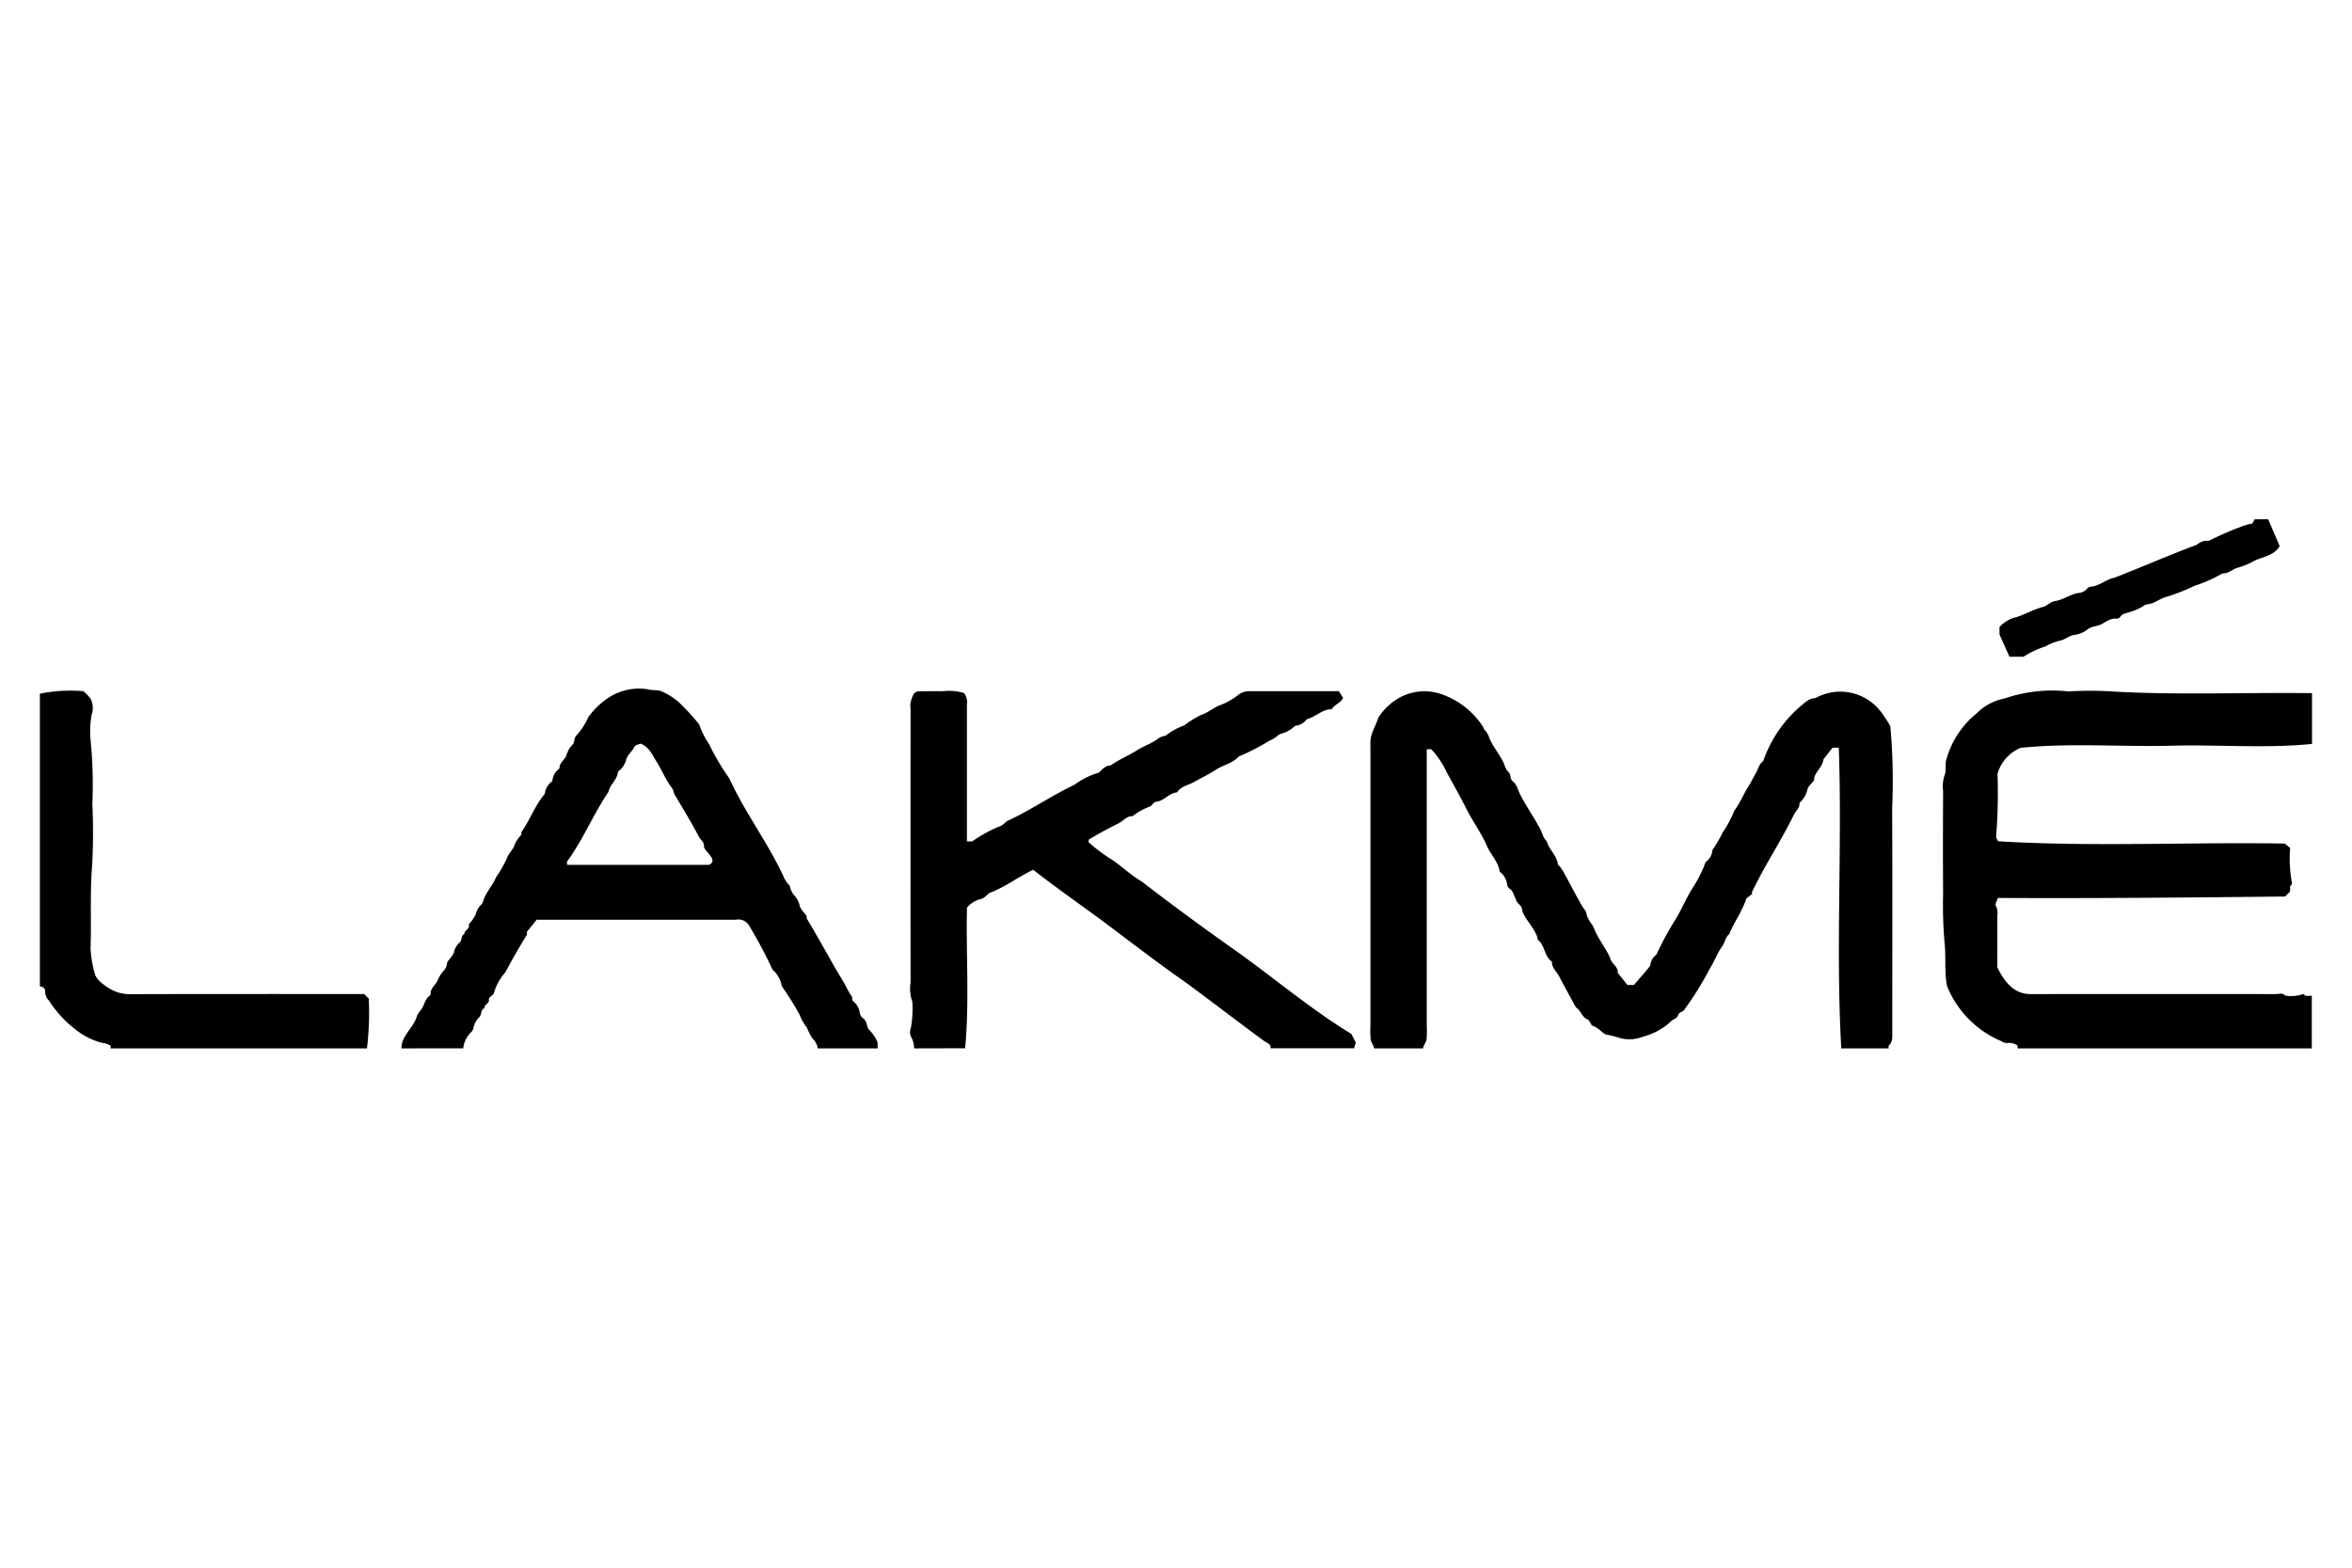 <svg id="Layer_1" data-name="Layer 1" xmlns="http://www.w3.org/2000/svg" viewBox="0 0 120 80"><path d="M70.106,53.5c-.016-.166-.169-.313-.177-.479a6.066,6.066,0,0,1-.008-.739q0-7.12,0-14.241c-.043-.589.243-.9.4-1.416a3.1,3.1,0,0,1,.93-.933,2.657,2.657,0,0,1,2.386-.235A4.123,4.123,0,0,1,75.671,37.1c.029.048.038.117.079.15a1,1,0,0,1,.236.413c.2.469.566.885.767,1.346a.83.83,0,0,0,.236.415c.086.106.071.341.171.432.238.169.277.44.392.674.108.218.235.428.359.638.227.384.473.758.681,1.152.107.2.135.446.325.605.106.424.5.708.562,1.156.009.063.091.115.135.175.236.319.65,1.2.967,1.727a2.169,2.169,0,0,0,.274.444c.114.128.078.333.194.473.114.25.193.23.313.563.212.494.583.945.791,1.428.061.3.408.412.385.754l.492.617h.338c.259-.317.58-.657.832-.986a.719.719,0,0,1,.308-.556,15.5,15.5,0,0,1,.9-1.677c.374-.578.621-1.227,1-1.809a6.176,6.176,0,0,0,.613-1.241.823.823,0,0,0,.349-.625,5.914,5.914,0,0,0,.524-.893,5.273,5.273,0,0,0,.587-1.1c.285-.368.463-.827.716-1.231.142-.212.245-.453.38-.676.127-.207.156-.474.382-.626A6.485,6.485,0,0,1,91.8,36.092c.245-.189.465-.461.823-.467a2.606,2.606,0,0,1,3.352.711,6.38,6.38,0,0,1,.47.722,30.789,30.789,0,0,1,.094,4.173c.016,3.807.005,7.614.005,11.42,0,.252.037.513-.182.713-.023.021,0,.09,0,.136H93.943c-.291-5.091.054-10.257-.127-15.346H93.5l-.471.6c-.037.417-.48.665-.48,1.069-.127.173-.309.315-.341.485a1.182,1.182,0,0,1-.4.658c.029.263-.174.4-.275.592-.663,1.368-1.523,2.638-2.164,4.006l.05.033-.322.258c-.2.63-.591,1.152-.881,1.829-.169.106-.208.408-.362.625-.237.335-.368.718-.584,1.059A16.564,16.564,0,0,1,85.952,51.5c-.038.114-.293.16-.323.272-.056.2-.223.218-.338.316a3.307,3.307,0,0,1-1.47.814,1.825,1.825,0,0,1-1.254.044,4.458,4.458,0,0,0-.635-.154c-.2-.092-.388-.355-.689-.452-.044-.014-.066-.093-.1-.14s-.076-.151-.133-.171c-.309-.111-.348-.474-.609-.624-.286-.529-.577-1.056-.857-1.588-.126-.24-.367-.424-.365-.729,0-.022-.039-.045-.063-.065-.335-.285-.3-.8-.66-1.07-.045-.483-.7-1.069-.794-1.513-.019-.27-.3-.337-.322-.567-.113-.166-.12-.4-.318-.52a.317.317,0,0,1-.128-.218.935.935,0,0,0-.382-.652c-.037-.441-.426-.845-.619-1.247-.279-.675-.724-1.265-1.057-1.923s-.673-1.262-1.018-1.892a4.445,4.445,0,0,0-.8-1.191l-.225.01V52.282a6.066,6.066,0,0,1-.008.739c-.009.166-.161.313-.178.479Z"/><path d="M102.94,53.5v-.14a.712.712,0,0,0-.5-.137.452.452,0,0,1-.332-.093,5.137,5.137,0,0,1-2.768-2.807c-.147-.722-.045-1.488-.128-2.215a22.686,22.686,0,0,1-.073-2.552c-.015-1.724-.009-3.45,0-5.174a1.785,1.785,0,0,1,.067-.8c.109-.233.024-.518.088-.79a4.625,4.625,0,0,1,1.568-2.4,2.7,2.7,0,0,1,1.4-.745,7.531,7.531,0,0,1,3.275-.363,18.231,18.231,0,0,1,2.407.013c3.334.176,6.675.032,10.016.075v2.591c-2.4.241-4.831.024-7.243.092-2.529.062-5.12-.152-7.626.109a2.051,2.051,0,0,0-1.177,1.316,28.169,28.169,0,0,1-.074,3.25l.1.2c4.864.294,9.781.035,14.635.118l.269.226a6.632,6.632,0,0,0,.089,1.756.131.131,0,0,1-.026.123c-.131.1-.007.268-.1.379l-.219.218c-4.874.051-9.759.1-14.66.073-.037.134-.151.323-.1.4a.733.733,0,0,1,.075.481c.006.894,0,1.788,0,2.659.36.725.841,1.387,1.739,1.366q6.237-.006,12.474,0c.158,0,.341-.082.477.077a1.9,1.9,0,0,0,.939-.086c.1.172.274.07.417.1V53.5Z"/><path d="M46.64,53.5a1.357,1.357,0,0,0-.11-.506.565.565,0,0,1-.062-.522,5.373,5.373,0,0,0,.079-1.354,1.99,1.99,0,0,1-.089-.979q-.007-6.984,0-13.966a1.044,1.044,0,0,1,.007-.367c.084-.2.09-.485.4-.53.4,0,.8-.011,1.2,0a2.774,2.774,0,0,1,1.121.089.775.775,0,0,1,.147.584q0,3.5,0,6.988H49.6a7.434,7.434,0,0,1,1.371-.758c.171-.033.314-.21.414-.283,1.134-.511,2.281-1.306,3.43-1.847a3.922,3.922,0,0,1,1.247-.619c.169-.154.321-.366.613-.373.435-.312.825-.455,1.271-.73.384-.254.837-.387,1.2-.676.111-.078.3-.076.394-.162a3.282,3.282,0,0,1,.873-.467,5.465,5.465,0,0,1,.846-.529c.382-.12.664-.4,1.037-.525a3.581,3.581,0,0,0,.894-.517.913.913,0,0,1,.578-.18c1.5,0,3,0,4.542,0l.209.334c-.058.245-.417.327-.578.591-.468-.018-.773.373-1.268.508a.812.812,0,0,1-.565.329c-.047,0-.091.071-.142.1a1.557,1.557,0,0,1-.572.3.42.42,0,0,0-.222.128,1.832,1.832,0,0,1-.409.24,11.466,11.466,0,0,1-1.568.806c-.311.353-.786.425-1.161.674-.356.235-.753.418-1.124.631-.286.163-.66.206-.852.524-.423.028-.672.455-1.1.482-.1.023-.179.187-.272.234a3.2,3.2,0,0,0-.905.5c-.291-.012-.443.211-.653.333-.554.275-1.031.533-1.58.86l-.008.133a8.041,8.041,0,0,0,1.114.843c.558.356,1.025.835,1.6,1.164,1.472,1.138,2.981,2.246,4.506,3.328,2.1,1.466,4,3.114,6.186,4.45l.227.439-.091.291H64.819c.05-.216-.185-.269-.321-.369-1.333-.975-2.634-1.985-3.963-2.96-1.444-1.009-2.838-2.085-4.256-3.146-1.214-.9-2.356-1.689-3.564-2.631-.748.347-1.433.888-2.231,1.18-.136.1-.28.287-.449.313a1.266,1.266,0,0,0-.7.443c-.054,2.389.131,4.792-.093,7.17Z"/><path d="M20.484,53.5c-.017-.648.631-1.057.792-1.662a1.309,1.309,0,0,1,.191-.29c.183-.226.221-.59.458-.737a.1.1,0,0,0,.041-.073c-.009-.291.212-.444.336-.653a2.347,2.347,0,0,1,.219-.412c.132-.162.29-.3.284-.533.085-.192.3-.343.357-.544a.88.88,0,0,1,.275-.486c.154-.119.067-.363.259-.45-.014-.2.289-.242.223-.465-.006-.019.023-.051.04-.074a1.934,1.934,0,0,0,.316-.469,1.041,1.041,0,0,1,.274-.489.517.517,0,0,0,.119-.23c.141-.422.473-.75.641-1.167a5.965,5.965,0,0,0,.556-.973c.09-.275.326-.43.4-.714a1.973,1.973,0,0,1,.339-.489c0-.031-.018-.109.012-.15.435-.614.679-1.347,1.176-1.919a.947.947,0,0,1,.389-.663.859.859,0,0,1,.365-.644c-.019-.306.295-.45.357-.682a1.289,1.289,0,0,1,.348-.574c.063-.183.069-.349.154-.419a3.648,3.648,0,0,0,.619-.955,3.961,3.961,0,0,1,1.108-1.033,2.839,2.839,0,0,1,1.907-.378c.234.078.529.009.738.118a3.368,3.368,0,0,1,.846.535,10.6,10.6,0,0,1,1.047,1.139,4.149,4.149,0,0,0,.5.994,12.37,12.37,0,0,0,1.041,1.766c.79,1.725,1.932,3.23,2.741,4.949a1.326,1.326,0,0,0,.335.511,1.251,1.251,0,0,0,.2.467,1.21,1.21,0,0,1,.317.568c.041.185.222.339.354.528,0,.029-.013.105.017.147.617,1.021,1.173,2.077,1.793,3.1.174.279.3.588.494.859.031.043.015.117.023.2a.942.942,0,0,1,.382.65.41.41,0,0,0,.16.251c.213.15.178.392.293.573a1.991,1.991,0,0,1,.457.673v.3H41.724a.951.951,0,0,0-.288-.53,3.453,3.453,0,0,1-.269-.533,2.372,2.372,0,0,1-.36-.636,14.531,14.531,0,0,0-.921-1.475,1.383,1.383,0,0,0-.465-.835A24.586,24.586,0,0,0,38.2,47.2a.639.639,0,0,0-.653-.267H27.382l-.5.622c0,.051.016.127-.013.169-.389.628-.747,1.262-1.094,1.906a2.585,2.585,0,0,0-.575,1.054c-.046.1-.246.2-.261.3.058.225-.241.269-.226.465-.2.085-.128.314-.253.454a1.077,1.077,0,0,0-.308.563.388.388,0,0,1-.129.22,1.363,1.363,0,0,0-.389.811ZM34.39,40.495a.717.717,0,0,0-.1-.274c-.327-.427-.523-.928-.808-1.379-.214-.338-.362-.721-.8-.895-.1.046-.274.072-.315.16-.109.241-.337.393-.421.659a1.012,1.012,0,0,1-.346.55.174.174,0,0,0-.076.1c-.04.393-.413.626-.482,1-.784,1.157-1.286,2.423-2.118,3.561l.011.158h7.233c.518-.239-.217-.669-.253-.937.018-.219-.148-.329-.236-.461C35.268,41.948,34.857,41.291,34.39,40.495Z"/><path d="M5.644,53.5v-.14a1.066,1.066,0,0,0-.452-.145,3.71,3.71,0,0,1-1.406-.733,5.754,5.754,0,0,1-1.292-1.429.62.62,0,0,1-.189-.43c.01-.186-.1-.267-.271-.285V35.4a7.769,7.769,0,0,1,2.221-.128,2.48,2.48,0,0,1,.363.378,1.023,1.023,0,0,1,.058.819,4.835,4.835,0,0,0-.043,1.41,23.057,23.057,0,0,1,.079,3.153A30.749,30.749,0,0,1,4.7,44.177c-.115,1.407-.032,2.811-.08,4.215a5.549,5.549,0,0,0,.208,1.26c.058.3.352.516.609.7a2.041,2.041,0,0,0,1.234.381c3.97-.012,7.94-.007,11.913-.007l.231.237a15.061,15.061,0,0,1-.093,2.538Z"/><path d="M114.916,26.713l.121-.213h.687l.586,1.368c-.286.494-.843.53-1.291.75a3.835,3.835,0,0,1-.914.37c-.237.1-.44.286-.719.275a6.746,6.746,0,0,1-1.41.626,9.953,9.953,0,0,1-1.432.564c-.36.091-.63.362-1,.388a.339.339,0,0,0-.192.089,2.7,2.7,0,0,1-.749.319c-.147.057-.321.062-.42.224a.237.237,0,0,1-.185.1c-.323-.042-.553.171-.808.293-.221.106-.476.085-.686.257a1.384,1.384,0,0,1-.665.276c-.288.037-.481.254-.762.3a2.717,2.717,0,0,0-.712.286,4.747,4.747,0,0,0-1.123.527h-.72l-.507-1.136v-.381a1.664,1.664,0,0,1,.852-.5c.467-.144.888-.4,1.362-.521.216-.057.4-.269.611-.3.436-.064.753-.333,1.183-.411a.631.631,0,0,0,.462-.223.268.268,0,0,1,.186-.1c.448-.034.777-.38,1.2-.455,1.41-.548,2.806-1.162,4.217-1.687a.774.774,0,0,1,.609-.2,15.6,15.6,0,0,1,1.566-.69A3.643,3.643,0,0,1,114.916,26.713Z"/></svg>